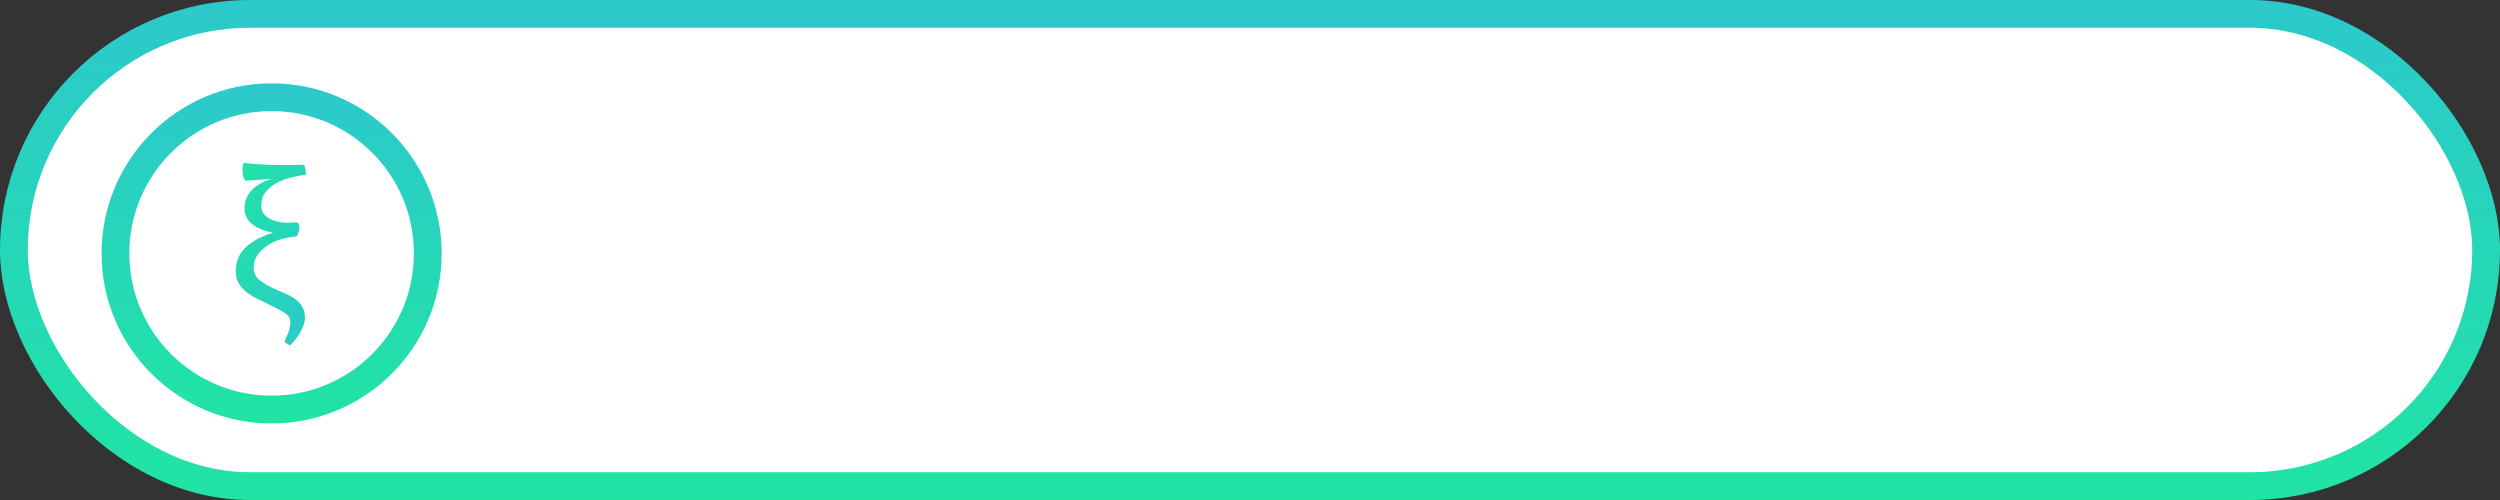 <?xml version="1.0" encoding="UTF-8"?> <svg xmlns="http://www.w3.org/2000/svg" width="360" height="72" viewBox="0 0 360 72" fill="none"><rect x="0" y="0" width="360" height="72" fill="#333333" stroke="none"/> <rect x="2" y="2" width="356" height="68" rx="34" fill="white" stroke="url(#paint0_linear)" stroke-width="4"></rect> <path d="M61.6 36.488C61.6 48.907 51.532 58.975 39.112 58.975C26.693 58.975 16.625 48.907 16.625 36.488C16.625 24.068 26.693 14 39.112 14C51.532 14 61.6 24.068 61.6 36.488Z" stroke="url(#paint1_linear)" stroke-width="4"></path> <path d="M42.705 34.049C42.092 34.089 41.422 34.203 40.694 34.392C39.967 34.581 39.297 34.864 38.684 35.242C38.071 35.62 37.559 36.083 37.148 36.63C36.736 37.177 36.53 37.808 36.53 38.524C36.53 39.28 36.832 39.902 37.435 40.389C38.038 40.876 39.029 41.408 40.407 41.985C41.001 42.224 41.518 42.468 41.958 42.716C42.398 42.965 42.762 43.238 43.05 43.537C43.337 43.835 43.552 44.168 43.696 44.536C43.839 44.904 43.911 45.337 43.911 45.834C43.911 46.351 43.715 46.973 43.322 47.699C42.93 48.425 42.408 49.106 41.757 49.742L41.298 49.474C41.125 49.374 41.025 49.295 40.996 49.235C40.967 49.175 40.991 49.076 41.068 48.937C41.374 48.3 41.575 47.788 41.671 47.4C41.767 47.012 41.815 46.709 41.815 46.49C41.815 45.933 41.623 45.511 41.24 45.222C40.857 44.934 40.235 44.581 39.373 44.163C38.607 43.785 37.894 43.437 37.234 43.119C36.573 42.801 35.999 42.453 35.51 42.075C35.022 41.697 34.639 41.264 34.362 40.777C34.084 40.289 33.945 39.698 33.945 39.002C33.945 38.524 34.022 38.027 34.175 37.51C34.328 36.993 34.606 36.495 35.008 36.018C35.41 35.541 35.956 35.088 36.645 34.661C37.334 34.233 38.215 33.85 39.287 33.512C38.004 33.253 37.004 32.836 36.286 32.259C35.568 31.682 35.209 30.916 35.209 29.962C35.209 29.345 35.333 28.798 35.582 28.321C35.831 27.843 36.152 27.435 36.544 27.097C36.937 26.759 37.363 26.481 37.822 26.262C38.282 26.043 38.722 25.874 39.144 25.755L35.439 26.023C35.228 25.884 35.089 25.675 35.022 25.397C34.955 25.118 34.922 24.82 34.922 24.502C34.922 24.283 34.936 24.079 34.965 23.89C34.993 23.701 35.046 23.557 35.123 23.457C36.061 23.557 36.913 23.631 37.679 23.681C38.445 23.731 39.335 23.756 40.35 23.756H42.044C42.389 23.756 42.719 23.751 43.035 23.741C43.351 23.731 43.595 23.726 43.767 23.726C43.844 23.845 43.902 23.985 43.94 24.144C43.978 24.303 44.007 24.462 44.026 24.621C44.045 24.8 44.055 24.979 44.055 25.158C43.365 25.238 42.643 25.372 41.886 25.561C41.13 25.75 40.436 26.018 39.804 26.366C39.172 26.714 38.651 27.152 38.239 27.679C37.827 28.206 37.621 28.838 37.621 29.574C37.621 30.17 37.794 30.638 38.138 30.976C38.483 31.314 38.871 31.563 39.301 31.722C39.732 31.881 40.149 31.98 40.551 32.02C40.953 32.06 41.211 32.08 41.326 32.08C41.537 32.08 41.767 32.07 42.016 32.05C42.264 32.03 42.485 32.02 42.676 32.02C42.829 32.02 42.939 32.085 43.007 32.214C43.074 32.343 43.107 32.517 43.107 32.736C43.107 33.174 42.973 33.611 42.705 34.049Z" fill="url(#paint2_linear)"></path> <defs> <linearGradient id="paint0_linear" x1="180" y1="0" x2="180" y2="72" gradientUnits="userSpaceOnUse"> <stop stop-color="#2CC9CC"></stop> <stop offset="1" stop-color="#20E4A4"></stop> </linearGradient> <linearGradient id="paint1_linear" x1="39.112" y1="12" x2="39.112" y2="60.975" gradientUnits="userSpaceOnUse"> <stop stop-color="#2CC9CC"></stop> <stop offset="1" stop-color="#20E4A4"></stop> </linearGradient> <linearGradient id="paint2_linear" x1="33.945" y1="23.457" x2="51.559" y2="30.232" gradientUnits="userSpaceOnUse"> <stop stop-color="#20E4A4"></stop> <stop offset="1" stop-color="#2CC9CC"></stop> </linearGradient> </defs> </svg> 